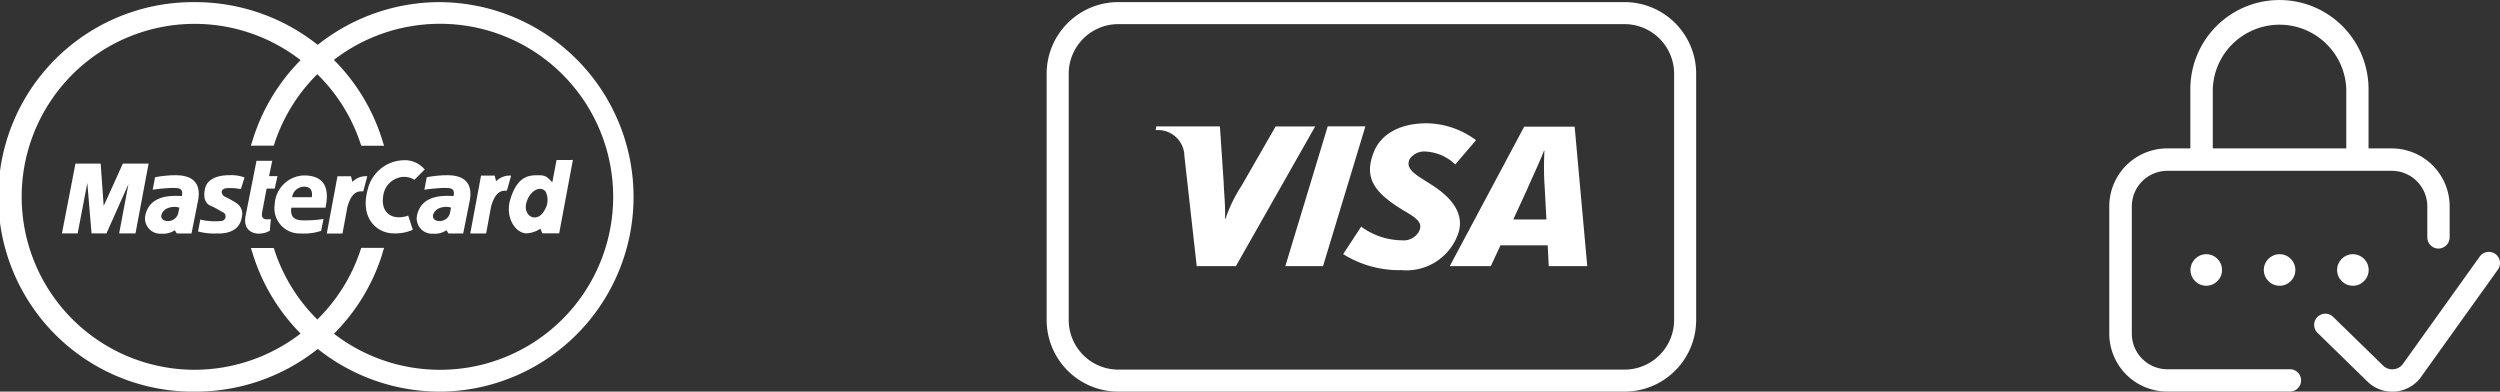 <svg xmlns="http://www.w3.org/2000/svg" width="155.255" height="24.321" viewBox="0 0 155.255 24.321"><rect x="0" y="0" width="155.255" height="24.321" fill="#333333" stroke="none"/><g transform="translate(7774.256 -15460)"><path d="M94.313,243.246h-.044A12.2,12.2,0,0,0,86.69,245.9a12.22,12.22,0,0,0-7.6-2.652h-.042a12.095,12.095,0,1,0,.02,24.189h.043a12.205,12.205,0,0,0,7.584-2.652,12.193,12.193,0,0,0,7.579,2.652h.046a12.095,12.095,0,0,0,0-24.189Zm-3.6,15.575.1-.312H89.393l-.055.166a10.751,10.751,0,0,1-2.672,4.281,10.776,10.776,0,0,1-2.65-4.273l-.055-.166h-1.42l.1.312a12.122,12.122,0,0,0,2.988,5,10.814,10.814,0,0,1-6.563,2.25h-.023a10.741,10.741,0,1,1,6.585-19.23,12.122,12.122,0,0,0-2.988,5l-.1.312h1.42l.055-.166a10.777,10.777,0,0,1,2.65-4.273A10.752,10.752,0,0,1,89.339,252l.055.166h1.419l-.1-.312a12.1,12.1,0,0,0-3.019-5.019,10.777,10.777,0,0,1,6.567-2.242h.046a10.743,10.743,0,1,1-.021,21.487h-.027A10.78,10.78,0,0,1,87.7,263.84a12.1,12.1,0,0,0,3.02-5.019Z" transform="translate(-7841.216 15216.885)" fill="#fff"/><g transform="translate(-7770.409 15469.934)"><path d="M88.383,288.839l-1.189,2.629-.188-2.629H85.441l-.839,4.332h.976l.6-3.13.263,3.13h.925l1.365-3.055-.576,3.055h1.014l.814-4.332Z" transform="translate(-84.602 -288.611)" fill="#fff" fill-rule="evenodd"/><path d="M201.208,292.558l-.088-.355h-.847l-.67,3.592h.987l.3-1.644c.29-1.074.75-1.011.986-1.011l.265-.936a1.181,1.181,0,0,0-.936.354Z" transform="translate(-174.246 -291.231)" fill="#fff" fill-rule="evenodd"/><path d="M137.263,291.219l.276-1.451h.5l.175-.776h-.526l.2-.951h-.977l-.676,3.405c-.188.976.551,1.115.776,1.115a1.386,1.386,0,0,0,.726-.176l.063-.726C137.238,291.746,137.213,291.5,137.263,291.219Z" transform="translate(-124.828 -287.988)" fill="#fff" fill-rule="evenodd"/><path d="M146.274,292.162a1.878,1.878,0,0,0-1.812,1.791,1.566,1.566,0,0,0,1.627,1.812,3.34,3.34,0,0,0,1.253-.161l.15-.739a7.087,7.087,0,0,1-1.1.088c-.389,0-1.014.025-.9-.788h2.125C147.726,293.589,147.989,292.162,146.274,292.162Zm.484,1.352h-1.214a.752.752,0,0,1,.776-.652h0c.392,0,.507.3.442.652Z" transform="translate(-131.248 -291.201)" fill="#fff" fill-rule="evenodd"/><path d="M124.627,292.9a3.182,3.182,0,0,1,.968.05h0l.225-.726a2.329,2.329,0,0,0-.968-.138c-.138,0-1.31-.014-1.489.851-.138.663.106.938.338,1.039.376.161.589.315.788.414a.284.284,0,0,1-.125.538,3.853,3.853,0,0,1-1.29-.088l-.138.739a3.98,3.98,0,0,0,1.151.125c.236,0,1.4.063,1.565-1.014a.781.781,0,0,0-.338-.876,5.536,5.536,0,0,0-.7-.389C124.414,293.339,124.263,293,124.627,292.9Z" transform="translate(-114.483 -291.138)" fill="#fff" fill-rule="evenodd"/><path d="M109.907,292.105a6.668,6.668,0,0,0-1.277.125l-.151.776a10.7,10.7,0,0,1,1.214-.113c.338.013.714-.037.6.5-.251.025-2-.251-2.279,1.252a.95.95,0,0,0,1.024,1.089,1.27,1.27,0,0,0,.814-.213l.125.2h.914l.389-1.953C111.387,293.281,111.549,292.105,109.907,292.105Zm.15,2.4a.666.666,0,0,1-.839.414c-.323-.125-.236-.5.081-.714a1.09,1.09,0,0,1,.839-.087Z" transform="translate(-102.845 -291.157)" fill="#fff" fill-rule="evenodd"/><path d="M172.488,287.871a2.354,2.354,0,0,0-2.206,1.812c-.5,1.829.6,2.729,1.613,2.729a2.609,2.609,0,0,0,1.189-.225l-.288-.876c-1,.338-1.716-.176-1.553-1.214a1.345,1.345,0,0,1,1.189-1.189,1.243,1.243,0,0,1,.751.175h0l.639-.638a1.618,1.618,0,0,0-1.334-.574Z" transform="translate(-151.293 -287.854)" fill="#fff" fill-rule="evenodd"/><path d="M213.438,287.807l-.263,1.377c-.189-.138-.3-.426-.764-.426-.538,0-1.378-.1-1.855,1.527-.315,1.088.323,2.078,1.024,2.078a1.717,1.717,0,0,0,.851-.288l.125.288H213.6l.851-4.557Zm-.614,2.842c-.176.438-.4.726-.764.726-.338,0-.638-.389-.5-.9.21-.788.9-1.1,1.2-.7a1.18,1.18,0,0,1,.063.873Z" transform="translate(-182.721 -287.806)" fill="#fff" fill-rule="evenodd"/><path d="M186.425,292.105a6.673,6.673,0,0,0-1.277.125l-.151.776a10.707,10.707,0,0,1,1.215-.113c.338.013.714-.037.6.5-.251.025-2-.251-2.278,1.252a.95.95,0,0,0,1.024,1.089,1.269,1.269,0,0,0,.814-.213l.125.2h.914l.389-1.953C187.9,293.281,188.065,292.105,186.425,292.105Zm.151,2.4a.667.667,0,0,1-.839.414c-.323-.125-.236-.5.081-.714a1.09,1.09,0,0,1,.839-.087Z" transform="translate(-162.492 -291.157)" fill="#fff" fill-rule="evenodd"/><path d="M160.8,292.729l-.088-.351h-.839l-.664,3.556h.976l.3-1.628c.288-1.068.752-.989.989-.989l.251-.939A1.167,1.167,0,0,0,160.8,292.729Z" transform="translate(-142.762 -291.367)" fill="#fff" fill-rule="evenodd"/></g><g transform="translate(-7702.491 15467.66)"><path d="M430.727,286.407l2.633-8.683H435.7l-2.633,8.683Z" transform="translate(-422.67 -277.539)" fill="#fff" fill-rule="evenodd"/><path d="M402.268,277.754l-2.113,3.679a8.915,8.915,0,0,0-1,2.059h-.032c.037-.772-.07-1.72-.081-2.258l-.234-3.483h-3.951l-.04.234a1.639,1.639,0,0,1,1.78,1.485.33.33,0,0,0,0,.069l.771,6.892H399.8l4.923-8.677Z" transform="translate(-394.814 -277.562)" fill="#fff" fill-rule="evenodd"/><path d="M482.383,286.482l-.064-1.29h-2.933l-.6,1.29h-2.55l4.623-8.662h3.133l.783,8.662Zm-.268-5.119a19.8,19.8,0,0,1,0-2.039h-.035c-.143.431-.757,1.725-1.026,2.362l-.874,1.9h2.059l-.12-2.225Z" transform="translate(-457.968 -277.615)" fill="#fff" fill-rule="evenodd"/><path d="M450.3,286.01a6.57,6.57,0,0,1-3.548-.994l1.119-1.709a4.335,4.335,0,0,0,2.533.85,1.09,1.09,0,0,0,1.028-.5c.327-.564-.075-.868-.993-1.388l-.453-.294c-1.361-.929-1.949-1.812-1.309-3.353.41-.984,1.49-1.733,3.273-1.733a5.26,5.26,0,0,1,3.053,1.048l-1.29,1.509a2.859,2.859,0,0,0-1.821-.8,1.1,1.1,0,0,0-1,.448c-.242.484.081.816.794,1.259l.537.343c1.651,1.041,2.044,2.134,1.631,3.154A3.4,3.4,0,0,1,450.292,286Z" transform="translate(-435.104 -276.893)" fill="#fff" fill-rule="evenodd"/></g><path d="M400.556,244.613a3.084,3.084,0,0,1,3.083,3.078v15.3a3.084,3.084,0,0,1-3.084,3.078h-31.43a3.084,3.084,0,0,1-3.083-3.078v-15.3a3.084,3.084,0,0,1,3.083-3.078h31.431m0-1.367H369.125a4.448,4.448,0,0,0-4.452,4.444v15.3a4.448,4.448,0,0,0,4.452,4.444h31.431a4.448,4.448,0,0,0,4.452-4.444v-15.3A4.448,4.448,0,0,0,400.556,243.246Z" transform="translate(-8073.929 15216.885)" fill="#fff"/><circle cx="0.98" cy="0.98" r="0.98" transform="translate(-7638.223 15475.786)" fill="#fff"/><circle cx="0.98" cy="0.98" r="0.98" transform="translate(-7633.669 15475.786)" fill="#fff"/><circle cx="0.98" cy="0.98" r="0.98" transform="translate(-7629.117 15475.786)" fill="#fff"/><path d="M695.412,266.015h-7.645a2.213,2.213,0,0,1-2.209-2.205v-7.92a2.212,2.212,0,0,1,2.208-2.2H701.7a2.213,2.213,0,0,1,2.209,2.2v1.935a.693.693,0,0,0,.693.693h0a.7.7,0,0,0,.694-.693v-1.935a3.6,3.6,0,0,0-3.6-3.59h-1.437v-3.682a5.533,5.533,0,1,0-11.066,0v3.68h-1.434a3.6,3.6,0,0,0-3.6,3.59v7.921a3.6,3.6,0,0,0,3.6,3.59h7.645a.693.693,0,0,0,0-1.385Zm-3.515-20.28a4.149,4.149,0,0,1,6.98,2.883v3.68h-8.29v-3.677a4.112,4.112,0,0,1,1.309-2.887Z" transform="translate(-8327.424 15216.917)" fill="#fff"/><path d="M752.464,313.062a.7.7,0,0,0-.977.092.613.613,0,0,0-.052.072l-4.785,6.687a.826.826,0,0,1-1.166.081l-3.11-3.033a.694.694,0,1,0-.968.993l3.093,3.018a2.2,2.2,0,0,0,1.526.612c.05,0,.1,0,.15,0a2.229,2.229,0,0,0,1.575-.826l4.809-6.716A.7.7,0,0,0,752.464,313.062Z" transform="translate(-8371.717 15162.738)" fill="#fff"/></g></svg>